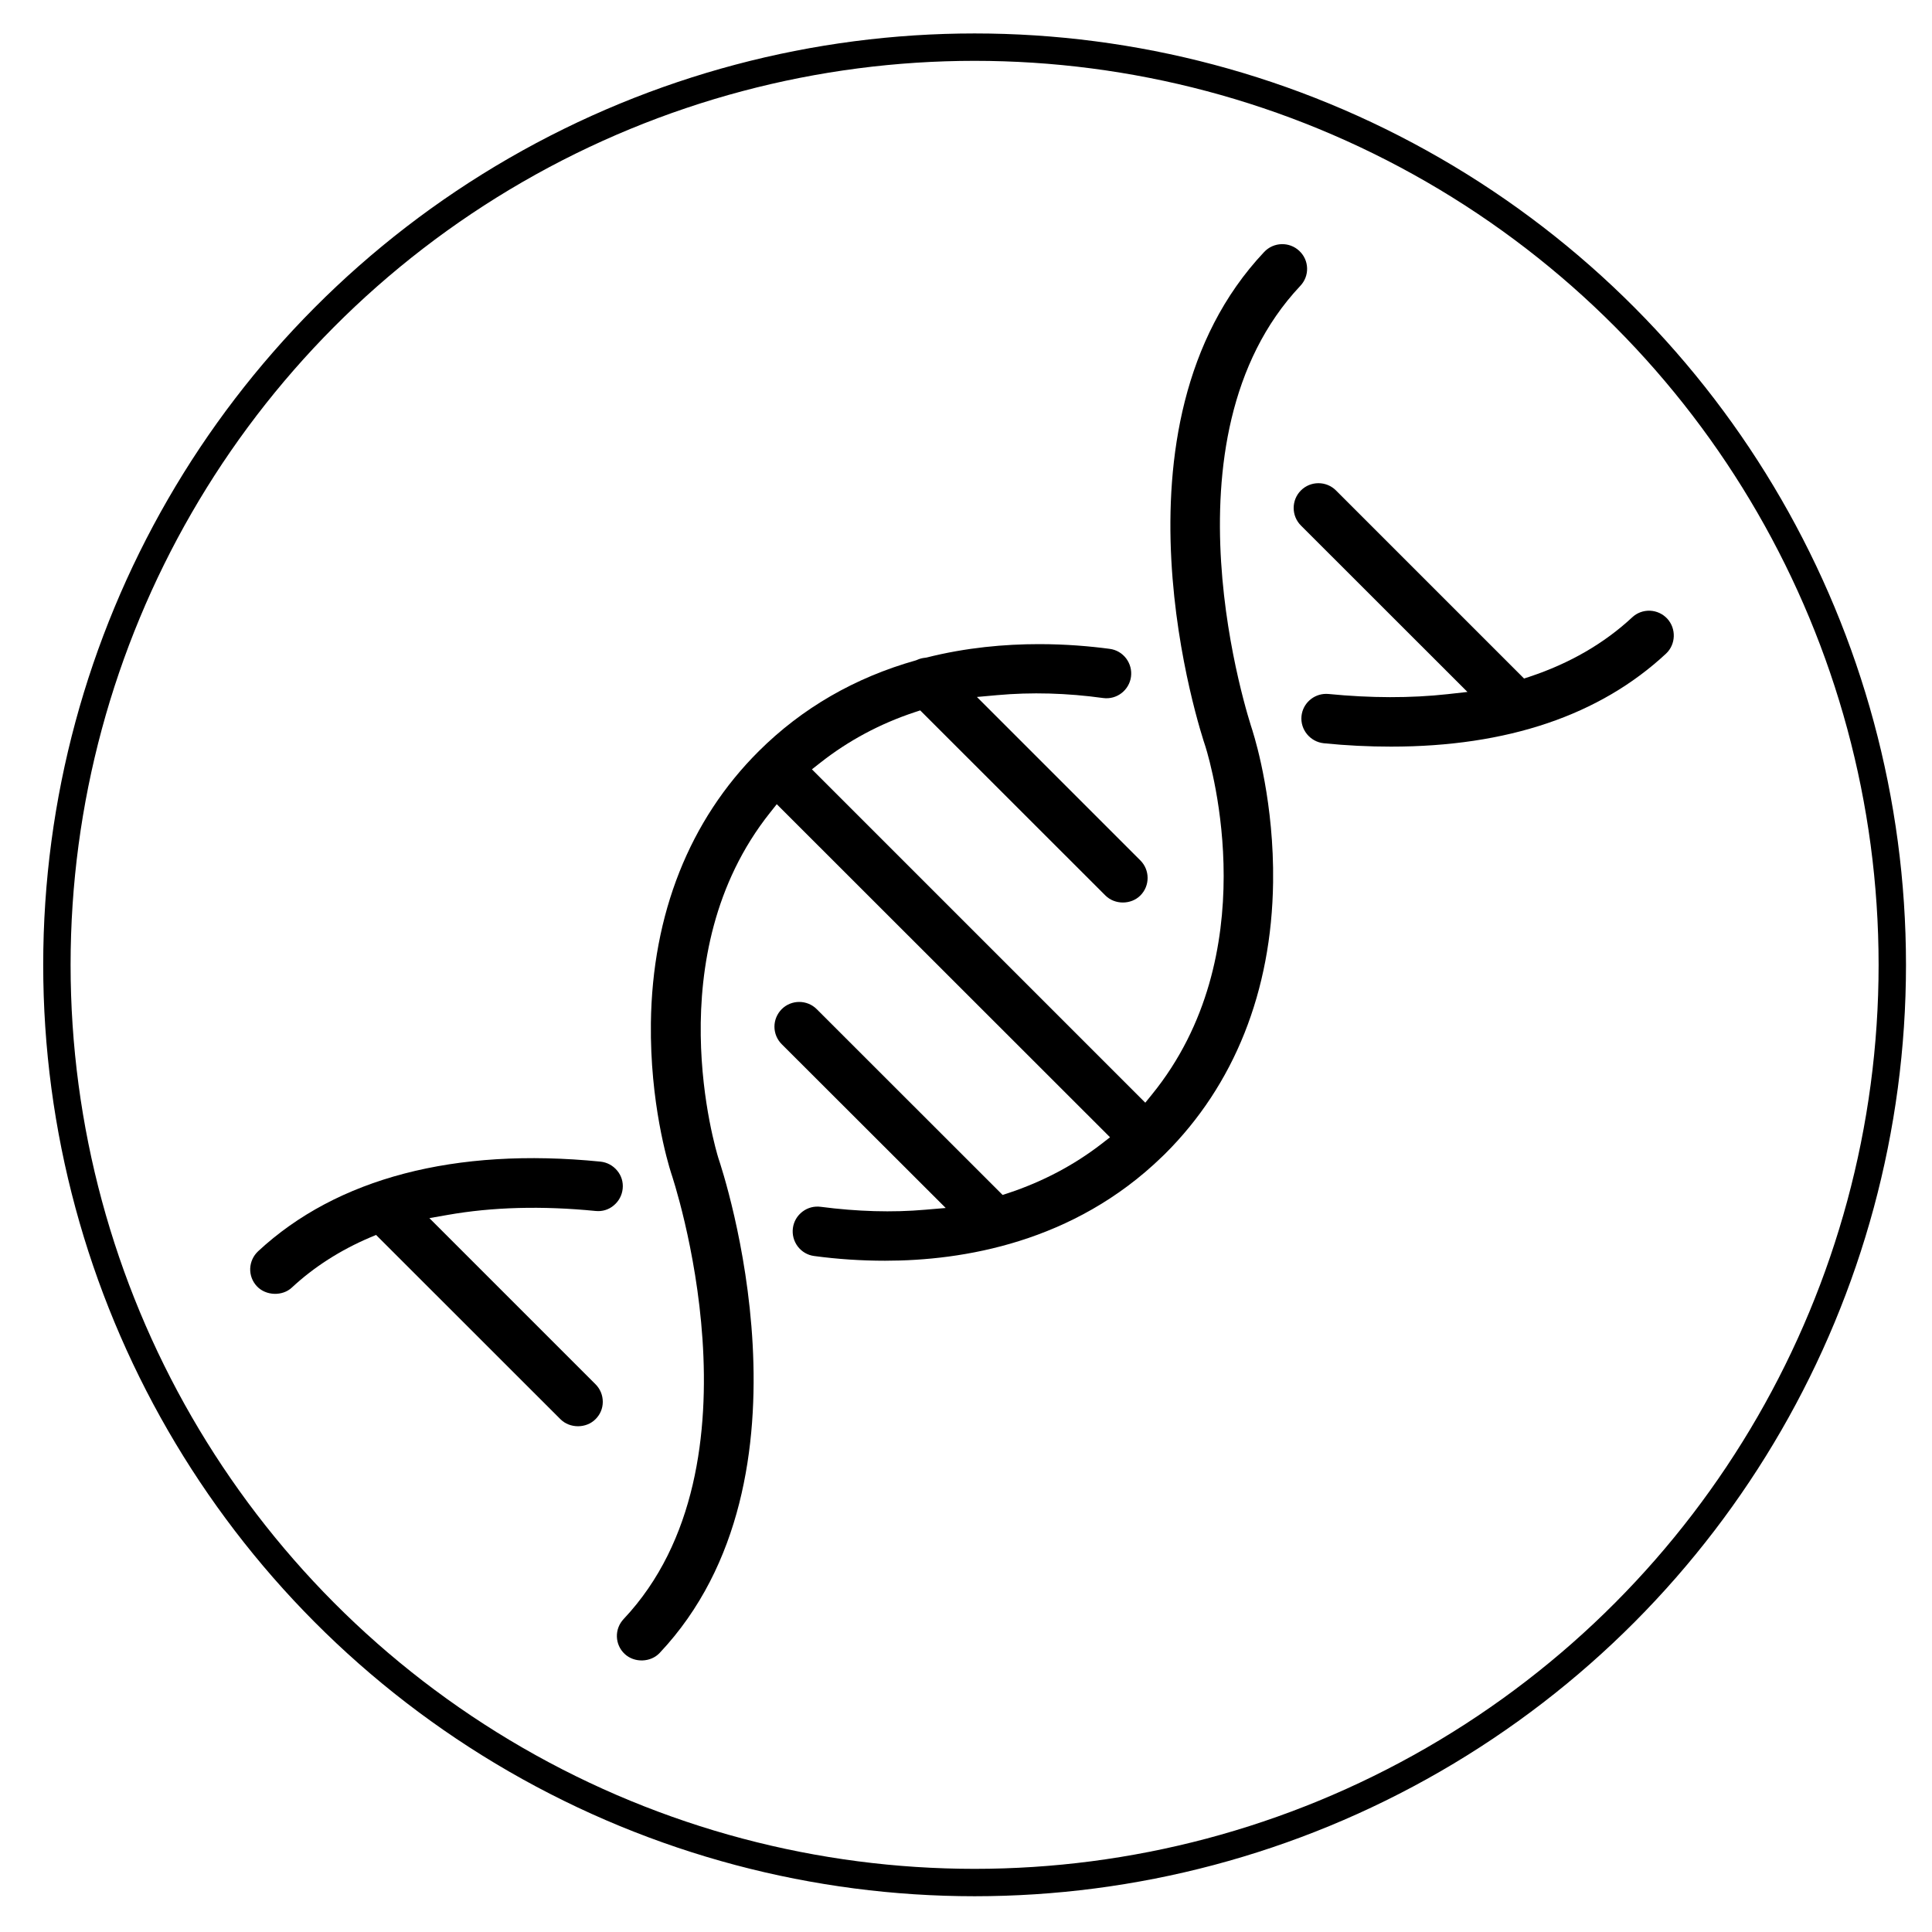 <?xml version="1.0" encoding="utf-8"?>
<!-- Generator: Adobe Illustrator 27.1.0, SVG Export Plug-In . SVG Version: 6.00 Build 0)  -->
<svg version="1.1" id="Ebene_1" xmlns="http://www.w3.org/2000/svg" xmlns:xlink="http://www.w3.org/1999/xlink" x="0px" y="0px"
	 viewBox="0 0 200 200" width="200px" height="200px" style="enable-background:new 0 0 200 200;" xml:space="preserve">
<style type="text/css">
	.st0{fill:none;stroke:#000000;stroke-width:2.835;stroke-miterlimit:10;}
</style>
<circle class="st0" cx="100.89" cy="99.88" r="95"/>
<g>
	<path d="M137.28,71.83c-1.3,0-2.42,0.99-2.55,2.3c-0.14,1.4,0.9,2.66,2.3,2.81c2.35,0.24,4.7,0.35,6.98,0.35
		c12.02,0,21.6-3.24,28.46-9.63c1.02-0.96,1.07-2.59,0.12-3.62c-0.47-0.5-1.1-0.79-1.79-0.82c-0.69-0.02-1.34,0.22-1.84,0.69
		c-2.89,2.69-6.46,4.76-10.61,6.14l-0.58,0.19L138.3,50.77c-1-1-2.63-1-3.63,0c-1,1-1,2.63,0,3.63l17.24,17.23l-2.06,0.23
		c-3.82,0.42-7.96,0.41-12.33-0.02C137.45,71.83,137.36,71.83,137.28,71.83z"/>
</g>
<g>
	<g>
		<g>
			<path d="M107.56,66.68c-3.54,0-7.54,0.35-11.65,1.39l-0.14,0.02c-0.29,0.03-0.57,0.1-0.83,0.22l-0.13,0.05
				c-6.31,1.78-11.78,4.94-16.26,9.4c-7.17,7.13-11.03,16.86-11.17,28.15c-0.1,8.21,1.73,14.38,2.1,15.54
				c0.13,0.37,10.16,30.14-4.92,46.15c-0.47,0.5-0.72,1.15-0.7,1.83c0.02,0.68,0.31,1.32,0.8,1.78c1.01,0.95,2.7,0.89,3.63-0.1
				c17.11-18.16,6.53-49.87,6.08-51.21c-0.27-0.88-6.39-21.04,5.35-35.78l0.69-0.87l34.5,34.48l-0.89,0.69
				c-2.85,2.2-6.09,3.91-9.65,5.09l-0.58,0.19l-19.24-19.23c-1-1-2.63-1-3.63,0c-0.48,0.49-0.75,1.13-0.75,1.81s0.27,1.33,0.75,1.81
				l16.98,16.96l-2.12,0.18c-3.4,0.3-7.04,0.19-10.81-0.3c-0.68-0.09-1.35,0.08-1.9,0.5c-0.55,0.42-0.9,1.02-0.99,1.7
				c-0.09,0.68,0.09,1.35,0.5,1.9c0.42,0.55,1.02,0.9,1.69,0.99c2.44,0.33,4.92,0.49,7.35,0.49c8.02,0,19.51-1.87,28.68-10.77
				l0.27-0.26c7.21-7.16,11.07-16.87,11.22-28.14c0.11-8.12-1.73-14.41-2.1-15.59l-0.03-0.11c-0.34-1.02-9.98-30.21,4.95-46.05
				c0.47-0.5,0.72-1.15,0.7-1.83c-0.02-0.69-0.31-1.32-0.81-1.79c-1.03-0.97-2.66-0.92-3.63,0.11c-17.07,18.1-6.54,49.87-6.08,51.21
				c0.68,2.19,6.19,21.56-5.54,36.01l-0.69,0.85L84.05,79.64l0.88-0.69c2.88-2.27,6.16-4.03,9.75-5.22l0.58-0.19l19.17,19.16
				c0.97,0.97,2.65,0.97,3.62,0c1-1,1-2.63,0-3.63l-16.92-16.92l2.11-0.19c3.52-0.32,7.21-0.22,10.96,0.3
				c1.4,0.19,2.69-0.8,2.88-2.2c0.09-0.68-0.09-1.35-0.5-1.9c-0.42-0.55-1.02-0.9-1.7-0.99C112.86,66.9,110.36,66.68,107.56,66.68z"
				/>
		</g>
	</g>
</g>
<g>
	<path d="M38.93,127.84l19.09,19.08c0.98,0.97,2.66,0.96,3.62,0c0.49-0.48,0.76-1.12,0.76-1.8c0-0.68-0.26-1.33-0.75-1.82h0
		l-17.2-17.2l1.88-0.33c4.63-0.82,9.79-0.96,15.33-0.41c0.68,0.07,1.35-0.13,1.87-0.57c0.53-0.44,0.86-1.05,0.93-1.74
		c0.07-0.68-0.13-1.34-0.57-1.87c-0.44-0.53-1.05-0.86-1.74-0.93c-15.03-1.5-27.29,1.71-35.43,9.28c-0.5,0.47-0.79,1.1-0.82,1.79
		c-0.02,0.68,0.22,1.33,0.69,1.83c0.93,1,2.65,1.05,3.62,0.14c2.28-2.12,5-3.87,8.1-5.19L38.93,127.84z"/>
</g>
</svg>
